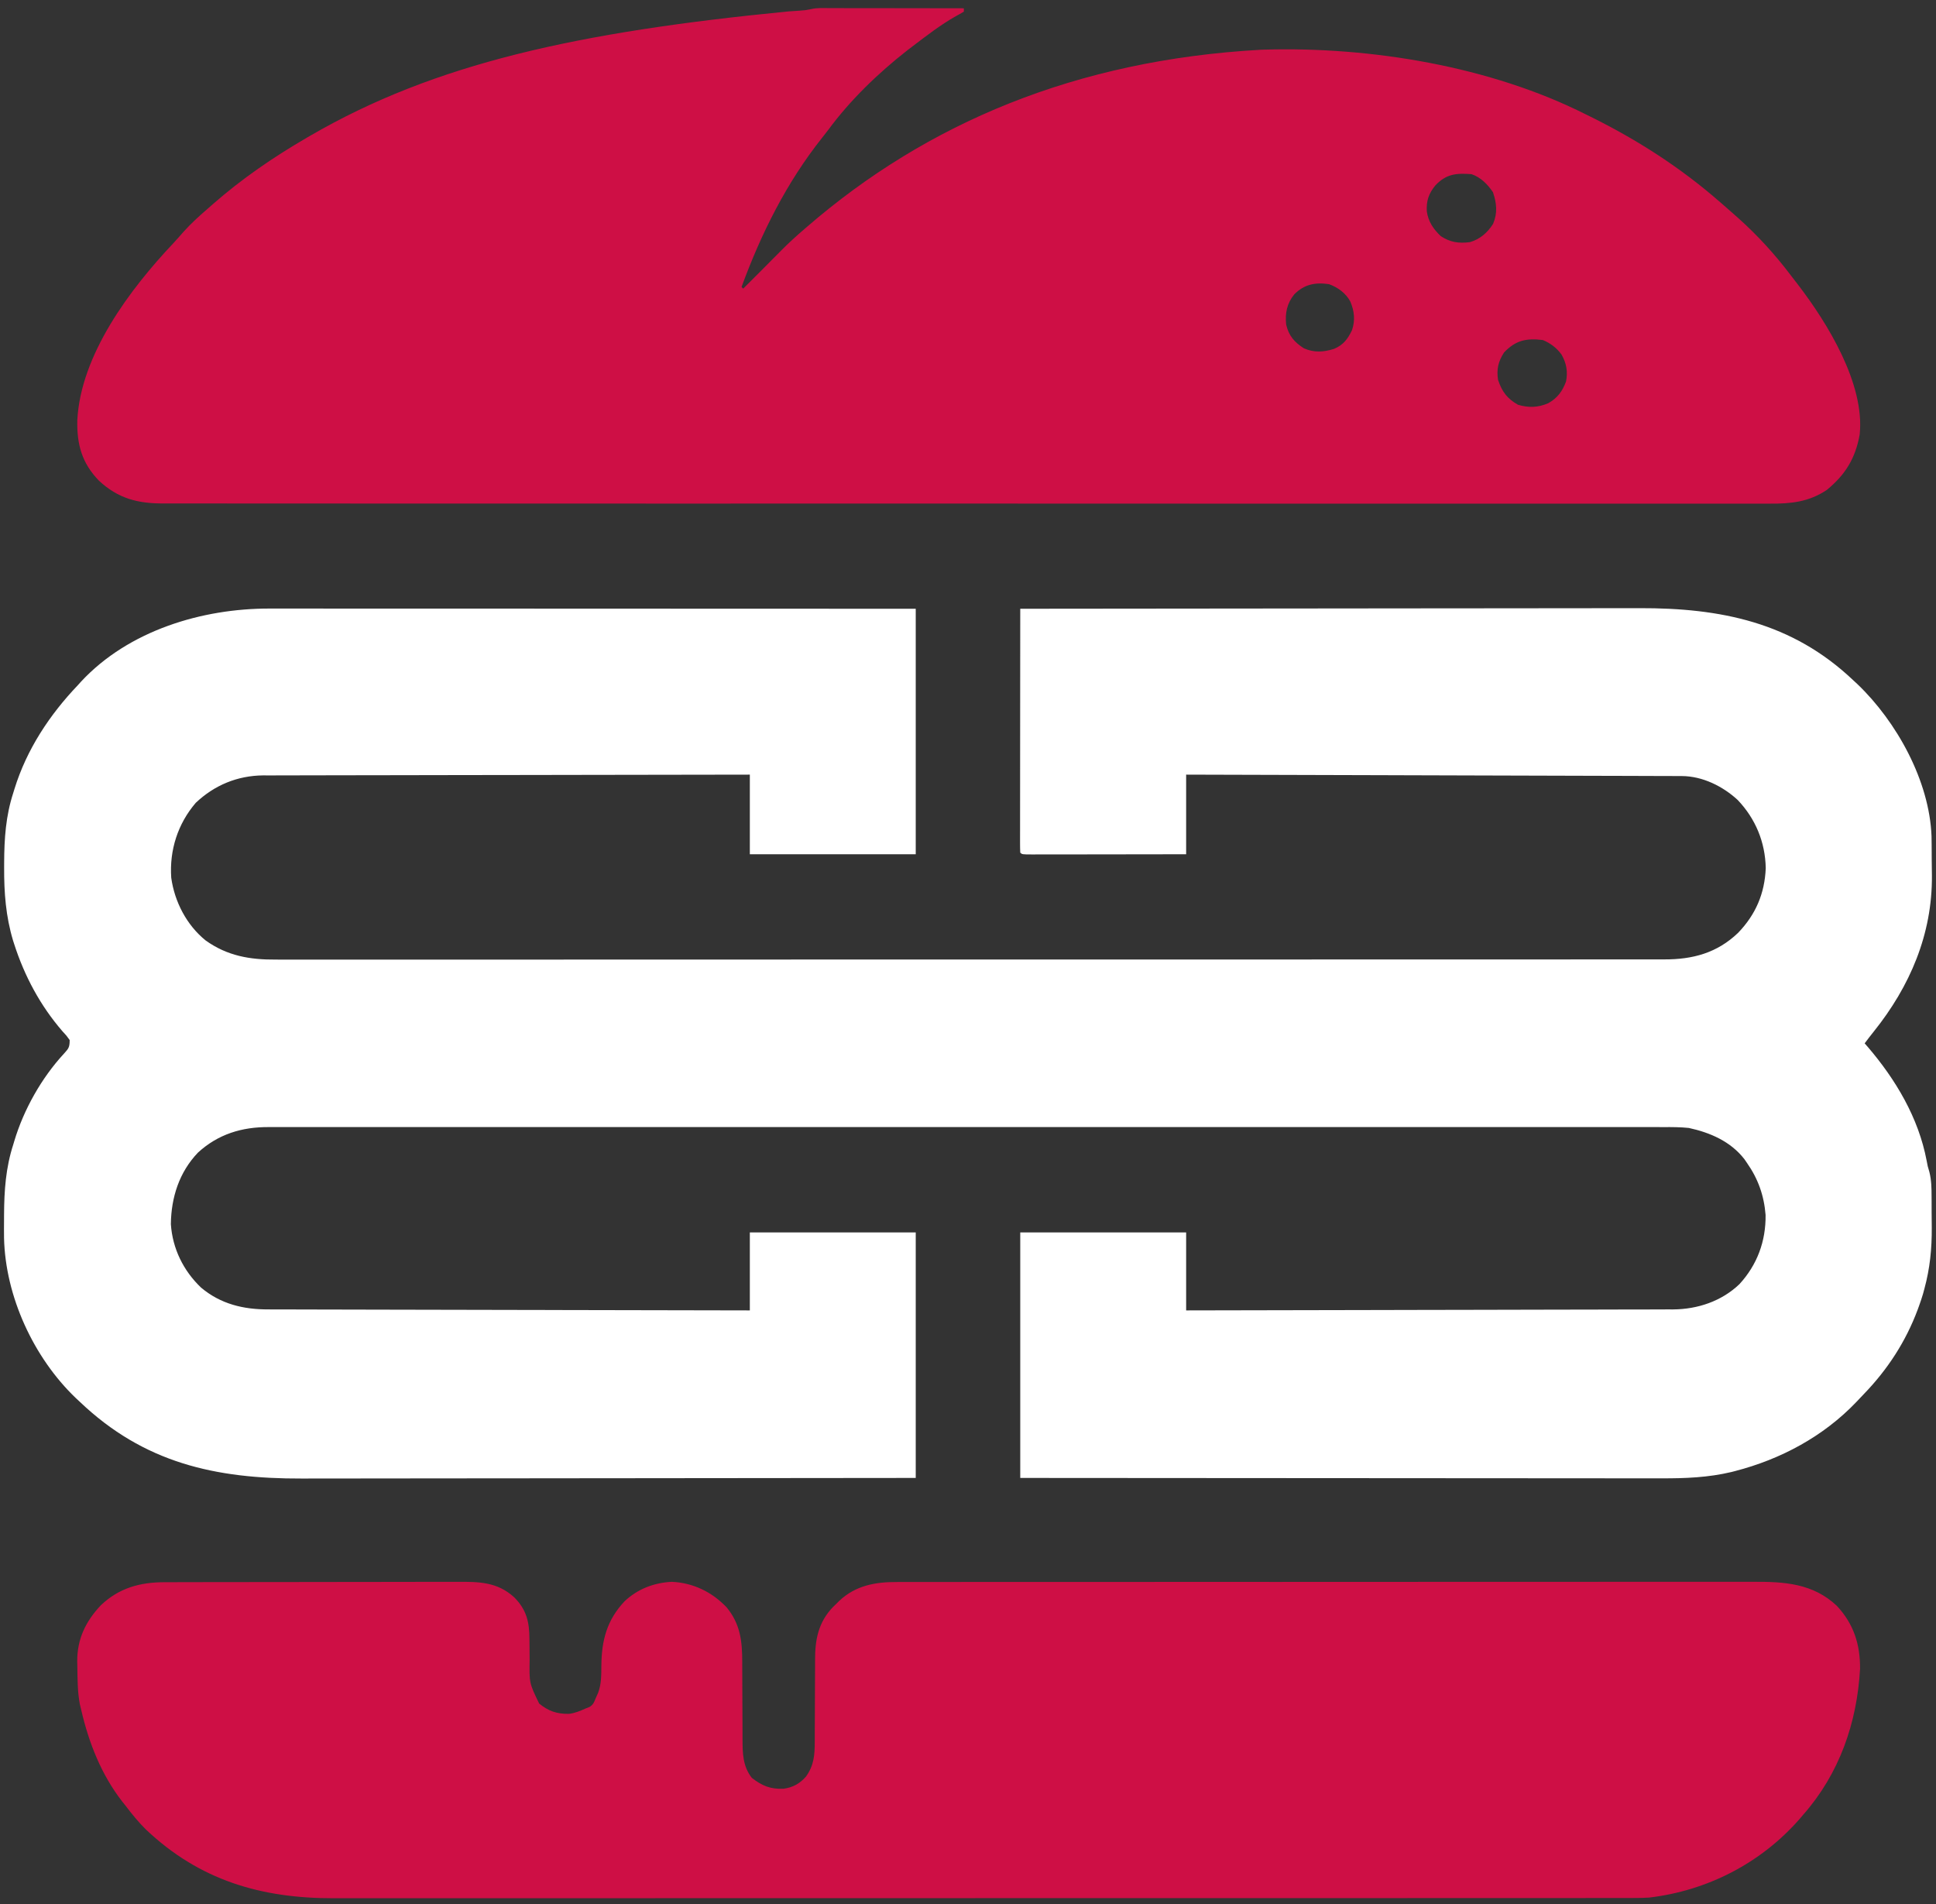 <?xml version="1.0" encoding="UTF-8"?> <svg xmlns="http://www.w3.org/2000/svg" version="1.1" width="1167" height="1148"><rect width="100%" height="100%" fill="#333333" stroke="none"/><path d="M0 0 C1.68 -0 3.36 -0 5.05 -0 C9.66 -0 14.26 -0 18.87 0 C23.85 0.01 28.82 0.01 33.8 0.01 C42.41 0.01 51.03 0.01 59.65 0.01 C72.1 0.02 84.56 0.03 97.01 0.03 C117.22 0.03 137.43 0.04 157.65 0.04 C177.28 0.05 196.91 0.06 216.54 0.07 C217.75 0.07 218.96 0.07 220.2 0.07 C226.28 0.07 232.35 0.07 238.42 0.07 C288.78 0.08 339.14 0.1 389.5 0.12 C389.5 48.96 389.5 97.8 389.5 148.12 C356.5 148.12 323.5 148.12 289.5 148.12 C289.5 132.28 289.5 116.44 289.5 100.12 C251.13 100.16 212.75 100.21 174.37 100.3 C169.83 100.31 165.3 100.32 160.76 100.33 C159.86 100.33 158.96 100.33 158.03 100.33 C143.42 100.36 128.82 100.38 114.22 100.39 C99.23 100.41 84.24 100.43 69.24 100.47 C60 100.5 50.75 100.51 41.51 100.51 C35.16 100.51 28.82 100.53 22.47 100.55 C18.81 100.57 15.16 100.58 11.5 100.57 C7.52 100.56 3.55 100.58 -0.43 100.6 C-1.57 100.59 -2.71 100.59 -3.89 100.58 C-19.44 100.74 -33.24 106.47 -44.5 117.12 C-55.37 129.82 -60.4 145.65 -59.28 162.27 C-57.26 176.79 -50 190.83 -38.5 200.12 C-25.48 209.42 -11.82 211.74 3.83 211.62 C5.31 211.62 6.8 211.63 8.29 211.64 C12.36 211.65 16.42 211.64 20.49 211.63 C24.92 211.62 29.35 211.63 33.78 211.64 C41.54 211.65 49.3 211.65 57.06 211.64 C68.6 211.62 80.14 211.63 91.68 211.64 C112.28 211.65 132.89 211.65 153.5 211.63 C171.53 211.62 189.56 211.61 207.6 211.62 C209.39 211.62 209.39 211.62 211.22 211.62 C216.08 211.62 220.94 211.62 225.79 211.62 C271.34 211.63 316.89 211.61 362.45 211.58 C402.92 211.56 443.39 211.56 483.86 211.57 C494.22 211.57 504.59 211.57 514.95 211.57 C516.23 211.57 517.5 211.57 518.82 211.57 C552.64 211.58 586.45 211.58 620.27 211.57 C623.91 211.56 627.55 211.56 631.19 211.56 C633.6 211.56 636.02 211.56 638.43 211.56 C656.45 211.55 674.48 211.56 692.5 211.56 C712.99 211.56 733.48 211.56 753.97 211.54 C765.44 211.53 776.91 211.53 788.38 211.53 C796.04 211.54 803.7 211.53 811.36 211.52 C815.72 211.51 820.09 211.51 824.45 211.52 C828.42 211.53 832.4 211.52 836.37 211.51 C837.8 211.5 839.22 211.5 840.65 211.51 C857.85 211.59 872.62 207.61 885.25 195.46 C895.84 184.43 901.24 171.8 901.88 156.5 C901.56 140.8 895.76 126.78 884.98 115.41 C875.97 107.09 863.69 101.02 851.26 100.98 C850.2 100.98 849.13 100.97 848.03 100.97 C846.86 100.96 845.69 100.96 844.48 100.96 C843.24 100.96 841.99 100.95 840.71 100.95 C837.25 100.93 833.8 100.93 830.34 100.92 C826.61 100.91 822.88 100.9 819.16 100.88 C812.7 100.86 806.24 100.85 799.78 100.83 C790.44 100.81 781.11 100.78 771.77 100.75 C756.62 100.7 741.47 100.66 726.32 100.62 C711.6 100.58 696.88 100.54 682.17 100.49 C681.26 100.49 680.35 100.49 679.42 100.48 C674.87 100.47 670.32 100.46 665.77 100.44 C628.01 100.33 590.26 100.22 552.5 100.12 C552.5 115.96 552.5 131.8 552.5 148.12 C527.84 148.16 527.84 148.16 517.36 148.17 C510.2 148.18 503.04 148.18 495.88 148.2 C490.11 148.21 484.34 148.21 478.57 148.22 C476.36 148.22 474.15 148.22 471.94 148.23 C468.86 148.23 465.79 148.23 462.71 148.23 C461.78 148.24 460.86 148.24 459.91 148.24 C453.62 148.23 453.62 148.23 452.5 147.12 C452.41 145.22 452.38 143.32 452.38 141.42 C452.38 140.18 452.38 138.94 452.38 137.67 C452.38 136.28 452.39 134.9 452.39 133.51 C452.39 132.06 452.39 130.62 452.39 129.17 C452.39 125.22 452.4 121.28 452.4 117.34 C452.41 113.22 452.41 109.1 452.41 104.98 C452.41 97.18 452.42 89.38 452.43 81.58 C452.44 72.7 452.45 63.82 452.45 54.94 C452.46 36.66 452.48 18.39 452.5 0.12 C504.01 0.05 555.52 -0 607.03 -0.03 C613.12 -0.04 619.21 -0.04 625.29 -0.04 C626.51 -0.05 627.72 -0.05 628.97 -0.05 C648.56 -0.06 668.16 -0.08 687.76 -0.11 C707.88 -0.14 728 -0.16 748.13 -0.16 C760.53 -0.17 772.94 -0.18 785.35 -0.2 C793.87 -0.22 802.39 -0.22 810.91 -0.22 C815.81 -0.22 820.72 -0.22 825.63 -0.24 C874.64 -0.39 917.7 8.25 954.5 43.12 C955.82 44.33 955.82 44.33 957.15 45.57 C980.81 68.22 1000.54 103.85 1001.81 137.22 C1001.84 139.02 1001.86 140.81 1001.88 142.6 C1001.89 144.07 1001.89 144.07 1001.9 145.56 C1001.92 147.63 1001.93 149.69 1001.93 151.75 C1001.94 154.82 1001.99 157.89 1002.04 160.97 C1002.33 196.26 988.81 227.81 966.96 255.05 C965.1 257.38 963.27 259.72 961.5 262.12 C962.11 262.81 962.72 263.5 963.34 264.22 C980.26 283.98 993.98 307.03 998.86 332.84 C999.47 336.19 999.47 336.19 1000.52 339.68 C1001.76 344.62 1001.83 349.44 1001.84 354.51 C1001.85 355.5 1001.85 356.49 1001.86 357.51 C1001.87 359.59 1001.88 361.68 1001.87 363.76 C1001.88 366.89 1001.92 370.01 1001.95 373.13 C1002.03 385.95 1000.87 397.74 997.5 410.12 C997.1 411.63 997.1 411.63 996.68 413.16 C995.98 415.52 995.22 417.81 994.38 420.12 C993.94 421.34 993.94 421.34 993.49 422.59 C986.29 441.91 975.27 458.84 960.97 473.6 C959.45 475.18 957.95 476.77 956.45 478.37 C936.67 499.09 910.96 512.87 883.32 520 C882.58 520.19 881.85 520.38 881.09 520.57 C867.29 523.86 853.24 524.42 839.12 524.36 C837.44 524.36 835.76 524.36 834.08 524.37 C829.51 524.37 824.94 524.36 820.38 524.35 C815.43 524.34 810.49 524.35 805.54 524.35 C796.99 524.35 788.44 524.34 779.89 524.33 C767.53 524.32 755.16 524.31 742.8 524.31 C722.74 524.3 702.68 524.29 682.61 524.27 C663.14 524.25 643.66 524.24 624.18 524.23 C622.98 524.23 621.77 524.23 620.53 524.23 C614.5 524.23 608.47 524.22 602.44 524.22 C552.46 524.2 502.48 524.16 452.5 524.12 C452.5 475.28 452.5 426.44 452.5 376.12 C485.5 376.12 518.5 376.12 552.5 376.12 C552.5 391.63 552.5 407.14 552.5 423.12 C590.92 423.06 629.33 422.99 667.74 422.89 C672.28 422.88 676.82 422.87 681.36 422.86 C682.71 422.85 682.71 422.85 684.09 422.85 C698.71 422.82 713.33 422.79 727.94 422.77 C742.95 422.75 757.95 422.72 772.95 422.67 C782.21 422.65 791.46 422.63 800.72 422.62 C807.07 422.62 813.42 422.6 819.77 422.57 C823.43 422.56 827.09 422.55 830.75 422.56 C834.73 422.56 838.7 422.54 842.68 422.52 C843.83 422.52 844.97 422.53 846.15 422.53 C860.85 422.4 875.25 417.59 886 407.31 C896.72 395.66 901.97 381.41 901.78 365.6 C900.86 353.87 897.27 343.76 890.5 334.12 C890 333.39 889.5 332.67 888.99 331.92 C880.67 321.23 868.39 315.93 855.5 313.12 C850.41 312.6 845.36 312.58 840.25 312.62 C838.75 312.61 837.26 312.61 835.76 312.6 C831.68 312.58 827.6 312.59 823.51 312.61 C819.06 312.62 814.61 312.6 810.16 312.59 C802.36 312.58 794.57 312.58 786.77 312.59 C775.18 312.6 763.59 312.6 752 312.58 C731.29 312.56 710.59 312.57 689.89 312.58 C671.77 312.59 653.65 312.59 635.54 312.58 C634.33 312.58 633.13 312.58 631.89 312.58 C627.02 312.58 622.14 312.58 617.26 312.58 C571.49 312.57 525.73 312.58 479.97 312.6 C439.31 312.62 398.65 312.62 357.99 312.6 C312.31 312.58 266.63 312.57 220.95 312.58 C216.08 312.58 211.21 312.58 206.34 312.58 C204.54 312.59 204.54 312.59 202.71 312.59 C184.6 312.59 166.49 312.59 148.39 312.58 C127.8 312.56 107.21 312.57 86.63 312.59 C75.1 312.6 63.58 312.6 52.06 312.59 C44.36 312.58 36.67 312.58 28.97 312.6 C24.59 312.61 20.2 312.61 15.82 312.6 C11.82 312.59 7.83 312.59 3.84 312.61 C2.4 312.61 0.97 312.61 -0.46 312.6 C-16.71 312.49 -31.08 316.89 -43.18 328 C-54.45 339.78 -59.32 355.02 -59.5 371.12 C-58.51 385.86 -51.96 399.2 -41.31 409.37 C-29.49 419.3 -15.77 422.58 -0.67 422.52 C0.58 422.53 1.82 422.53 3.11 422.54 C6.54 422.55 9.97 422.56 13.4 422.55 C17.11 422.55 20.82 422.57 24.53 422.58 C30.95 422.61 37.36 422.62 43.78 422.62 C53.06 422.63 62.34 422.65 71.62 422.68 C86.68 422.72 101.73 422.75 116.79 422.77 C131.41 422.79 146.03 422.82 160.65 422.86 C161.56 422.86 162.46 422.86 163.39 422.86 C167.91 422.88 172.44 422.89 176.97 422.9 C214.48 422.99 251.99 423.06 289.5 423.12 C289.5 407.61 289.5 392.1 289.5 376.12 C322.5 376.12 355.5 376.12 389.5 376.12 C389.5 424.96 389.5 473.8 389.5 524.12 C338.41 524.19 287.32 524.24 236.23 524.27 C230.19 524.28 224.15 524.28 218.11 524.29 C216.9 524.29 215.7 524.29 214.46 524.29 C195.03 524.3 175.59 524.32 156.15 524.35 C136.19 524.38 116.23 524.4 96.26 524.4 C83.96 524.41 71.65 524.42 59.35 524.44 C50.89 524.46 42.44 524.46 33.99 524.46 C29.12 524.46 24.25 524.46 19.39 524.48 C-32.7 524.64 -75.72 515.12 -114.5 478.12 C-115.29 477.38 -116.08 476.64 -116.9 475.88 C-142.25 451.55 -159.27 414.69 -160.06 379.45 C-160.11 375.75 -160.09 372.06 -160.06 368.37 C-160.05 366.93 -160.05 366.93 -160.05 365.46 C-159.97 350.79 -159.04 337.16 -154.5 323.12 C-154.3 322.46 -154.1 321.79 -153.9 321.11 C-148.21 302.03 -137.41 282.88 -123.9 268.28 C-121.11 265.2 -120.5 264.48 -120.5 260.12 C-122.36 257.51 -122.36 257.51 -124.87 254.81 C-138.16 239.43 -147.71 221.66 -153.93 202.31 C-154.16 201.62 -154.38 200.93 -154.61 200.21 C-159.01 185.53 -160.07 171.29 -160 156.06 C-159.99 155.11 -159.99 154.16 -159.99 153.19 C-159.93 138.64 -159.03 125.04 -154.5 111.12 C-154.25 110.31 -154 109.51 -153.75 108.68 C-146.37 84.86 -132.61 64.06 -115.5 46.12 C-114.85 45.4 -114.2 44.68 -113.54 43.94 C-84.92 13.24 -40.72 -0.08 0 0 Z " fill="#FFFFFF" transform="translate(162.496,366.88)"></path><path d="M0 0 C0.88 -0 1.76 -0 2.66 -0 C5.56 0 8.46 0.01 11.36 0.02 C13.37 0.02 15.39 0.02 17.4 0.02 C22.69 0.02 27.99 0.03 33.28 0.04 C38.68 0.06 44.08 0.06 49.49 0.06 C60.09 0.08 70.69 0.09 81.28 0.11 C81.28 0.77 81.28 1.43 81.28 2.11 C79.72 3.1 78.1 4 76.47 4.86 C67.17 10.13 58.78 16.65 50.28 23.11 C49.29 23.87 48.29 24.63 47.26 25.41 C29.65 39.18 12.72 55.5 -0.53 73.52 C-1.7 75.09 -2.92 76.63 -4.14 78.16 C-25.57 105.09 -40.93 135.94 -52.72 168.11 C-52.39 168.44 -52.06 168.77 -51.72 169.11 C-51.2 168.59 -50.68 168.07 -50.14 167.54 C-43.72 161.11 -43.72 161.11 -41.43 158.84 C-39.29 156.69 -37.15 154.53 -35.01 152.37 C-33.64 150.99 -32.27 149.62 -30.9 148.24 C-29.89 147.22 -29.89 147.22 -28.86 146.17 C-24.32 141.6 -19.62 137.3 -14.72 133.11 C-13.91 132.41 -13.91 132.41 -13.08 131.7 C58.94 69.48 148.71 31.31 260.28 25.11 C260.99 25.09 261.7 25.07 262.43 25.04 C326.58 23.18 398.66 35.07 456.28 64.11 C457.2 64.56 458.11 65.01 459.05 65.47 C487.31 79.45 513.57 96.31 537.28 117.11 C538.35 118.03 538.35 118.03 539.43 118.96 C541.4 120.66 543.34 122.38 545.28 124.11 C546.17 124.9 547.06 125.68 547.98 126.49 C559.83 137.07 570.38 148.67 579.95 161.35 C581.28 163.11 582.63 164.85 583.99 166.59 C601.73 189.68 624.5 226.52 621.28 257.11 C618.7 271.35 612.78 281.16 601.53 290.43 C590.7 297.75 579.75 298.84 567.1 298.74 C565.38 298.74 563.67 298.75 561.95 298.76 C557.24 298.78 552.54 298.77 547.83 298.75 C542.71 298.74 537.58 298.75 532.46 298.76 C523.48 298.78 514.5 298.78 505.52 298.76 C492.17 298.74 478.82 298.75 465.47 298.76 C443.01 298.78 420.54 298.78 398.08 298.76 C375.83 298.75 353.58 298.74 331.34 298.74 C329.94 298.74 328.54 298.74 327.14 298.74 C321.53 298.75 315.91 298.75 310.29 298.75 C294.59 298.75 278.89 298.75 263.19 298.75 C262.47 298.75 261.76 298.75 261.02 298.75 C238.24 298.75 215.47 298.74 192.69 298.73 C191.95 298.73 191.21 298.73 190.45 298.73 C178.45 298.72 166.46 298.72 154.46 298.71 C106.88 298.68 59.3 298.67 11.72 298.69 C8.71 298.69 5.71 298.69 2.7 298.69 C1.59 298.69 1.59 298.69 0.45 298.69 C-7.79 298.7 -16.02 298.7 -24.25 298.7 C-24.99 298.7 -25.73 298.7 -26.49 298.7 C-49.25 298.71 -72 298.71 -94.76 298.71 C-95.47 298.71 -96.19 298.71 -96.92 298.71 C-112.61 298.7 -128.29 298.7 -143.97 298.69 C-149.58 298.69 -155.19 298.69 -160.81 298.69 C-162.9 298.69 -164.99 298.69 -167.08 298.69 C-182.39 298.68 -197.69 298.68 -213 298.68 C-213.69 298.68 -214.38 298.68 -215.09 298.68 C-218.56 298.69 -222.03 298.69 -225.5 298.69 C-250.59 298.7 -275.69 298.69 -300.78 298.67 C-314.05 298.65 -327.32 298.65 -340.6 298.66 C-349.46 298.67 -358.32 298.66 -367.18 298.64 C-372.23 298.63 -377.28 298.63 -382.34 298.64 C-386.93 298.65 -391.53 298.65 -396.13 298.63 C-397.78 298.62 -399.43 298.62 -401.08 298.63 C-416.6 298.72 -428.58 295.66 -440.16 284.82 C-450.44 274.14 -453.4 262.97 -453.12 248.52 C-451.1 208.87 -421.3 169.34 -395.1 141.6 C-393.05 139.4 -391.07 137.13 -389.09 134.86 C-384.62 129.89 -379.77 125.49 -374.72 121.11 C-373.65 120.18 -372.59 119.24 -371.53 118.3 C-353.98 102.92 -334.89 89.81 -314.72 78.11 C-313.74 77.54 -313.74 77.54 -312.74 76.96 C-237.65 33.32 -151.57 14.41 -24.59 2.01 C-23.43 1.93 -23.43 1.93 -22.25 1.85 C-20.81 1.75 -19.38 1.65 -17.94 1.56 C-14.31 1.3 -14.31 1.3 -10.75 0.6 C-7.23 -0.24 -3.61 -0.02 0 0 Z M365.53 106.86 C361.48 111.78 360.01 116.18 360.35 122.55 C361.25 128.75 364.31 133.23 368.78 137.49 C374.51 141.21 379.53 141.93 386.28 141.11 C392.47 139.29 396.82 135.49 400.28 130.11 C403.08 123.54 402.47 117.61 400.22 110.99 C397.02 106.23 392.79 101.95 387.28 100.11 C378.04 99.42 372.09 99.95 365.53 106.86 Z M280.41 172.61 C276.04 178.09 274.84 183.88 275.57 190.79 C277.11 197.5 280.54 201.45 286.28 205.11 C292.47 207.81 298.14 207.42 304.46 205.43 C310.04 203.07 312.7 199.51 315.28 194.11 C317.28 188.12 316.66 182.66 314.26 176.93 C311.52 171.84 306.78 168.39 301.41 166.43 C293.03 165.19 286.41 166.54 280.41 172.61 Z M406.91 207.61 C403.41 213 402.32 217.75 403.28 224.11 C405.64 231.19 408.81 235.46 415.28 239.11 C421.59 241.04 427.4 240.84 433.47 238.24 C439.05 235.15 442.07 231.06 444.28 225.11 C445.43 219.16 444.55 214.12 441.56 208.87 C438.67 204.89 434.84 201.96 430.28 200.11 C420.28 198.86 413.83 200.33 406.91 207.61 Z " fill="#CE0F45" transform="translate(499.716,4.886)"></path><path d="M0 0 C0.82 -0 1.64 -0.01 2.48 -0.01 C5.22 -0.02 7.95 -0.02 10.68 -0.02 C12.65 -0.03 14.61 -0.03 16.58 -0.04 C21.91 -0.05 27.23 -0.06 32.56 -0.06 C35.89 -0.06 39.23 -0.07 42.56 -0.07 C52.99 -0.08 63.42 -0.09 73.85 -0.1 C85.88 -0.1 97.91 -0.12 109.94 -0.15 C119.25 -0.17 128.55 -0.18 137.86 -0.18 C143.42 -0.18 148.97 -0.19 154.53 -0.21 C159.75 -0.22 164.98 -0.23 170.21 -0.22 C172.12 -0.22 174.03 -0.22 175.94 -0.23 C189.15 -0.29 200.34 -0.26 210.59 9.14 C218.06 16.67 219.72 24.12 219.74 34.37 C219.75 36 219.77 37.62 219.79 39.24 C219.82 41.78 219.84 44.32 219.85 46.85 C219.63 60.82 219.63 60.82 225.59 73.14 C231.12 77.7 236.24 79.45 243.44 79.37 C247.1 78.98 250.26 77.63 253.59 76.14 C254.38 75.83 255.16 75.52 255.97 75.2 C258.18 73.76 258.62 72.6 259.59 70.14 C260.1 69.02 260.6 67.89 261.12 66.73 C263.14 61.35 263.04 56.02 263.09 50.33 C263.23 34.95 266.44 22.81 277.11 11.47 C285 4.06 294.78 0.3 305.59 -0.23 C318.47 0.38 329.77 5.89 338.59 15.14 C346.87 25.2 348.03 35.56 348.01 48.26 C348 50.6 348.02 52.94 348.03 55.29 C348.08 61.1 348.09 66.91 348.1 72.73 C348.11 77.66 348.14 82.59 348.17 87.52 C348.19 89.81 348.18 92.11 348.18 94.4 C348.21 103.04 348.26 110.86 353.78 117.95 C359.96 122.76 364.96 124.85 372.92 124.52 C378.56 123.72 382.73 121.43 386.47 117.14 C391.23 110.41 391.72 104.32 391.72 96.11 C391.72 95.45 391.72 94.78 391.73 94.1 C391.73 92.67 391.73 91.23 391.73 89.8 C391.74 86.74 391.76 83.68 391.78 80.62 C391.82 74.93 391.85 69.25 391.85 63.57 C391.84 59.6 391.87 55.63 391.91 51.66 C391.92 50.16 391.92 48.66 391.91 47.16 C391.85 34.74 393.84 24.17 402.72 14.95 C403.34 14.35 403.96 13.76 404.59 13.14 C405.23 12.51 405.86 11.88 406.5 11.24 C416.33 2 428.17 -0.18 441.3 -0.11 C442.23 -0.12 443.15 -0.12 444.11 -0.12 C447.2 -0.13 450.3 -0.13 453.39 -0.12 C455.64 -0.12 457.89 -0.13 460.13 -0.13 C466.3 -0.14 472.46 -0.14 478.63 -0.14 C484.59 -0.13 490.56 -0.14 496.53 -0.15 C510.24 -0.16 523.95 -0.16 537.67 -0.16 C548.26 -0.16 558.85 -0.16 569.44 -0.17 C570.96 -0.17 572.48 -0.17 574 -0.17 C576.3 -0.17 578.59 -0.17 580.89 -0.17 C602.21 -0.18 623.54 -0.18 644.87 -0.18 C646.07 -0.18 646.07 -0.18 647.3 -0.18 C651.38 -0.18 655.45 -0.18 659.52 -0.18 C660.33 -0.18 661.14 -0.18 661.98 -0.18 C663.61 -0.18 665.25 -0.18 666.88 -0.17 C692.34 -0.17 717.79 -0.18 743.24 -0.2 C771.85 -0.22 800.45 -0.23 829.06 -0.22 C832.11 -0.22 835.16 -0.22 838.22 -0.22 C839.34 -0.22 839.34 -0.22 840.49 -0.22 C851.83 -0.22 863.16 -0.23 874.49 -0.24 C887.38 -0.25 900.27 -0.25 913.16 -0.24 C919.74 -0.23 926.32 -0.23 932.89 -0.24 C938.92 -0.25 944.94 -0.25 950.96 -0.24 C953.14 -0.24 955.31 -0.24 957.49 -0.25 C976.23 -0.31 993.3 0.67 1007.75 14.17 C1017.96 25.07 1021.98 37.55 1021.81 52.32 C1019.98 84.88 1009.29 115.49 987.59 140.14 C986.52 141.4 986.52 141.4 985.42 142.69 C962.15 169.35 929.71 186.03 894.59 190.14 C889.8 190.4 885.02 190.41 880.22 190.39 C878.81 190.4 877.4 190.4 875.99 190.4 C872.14 190.41 868.28 190.41 864.43 190.4 C860.22 190.4 856.02 190.41 851.82 190.41 C844.46 190.42 837.11 190.42 829.75 190.42 C818.81 190.41 807.87 190.42 796.93 190.43 C776.25 190.44 755.57 190.45 734.89 190.44 C718.92 190.44 702.95 190.44 686.98 190.45 C684.69 190.45 682.39 190.45 680.1 190.45 C676.64 190.45 673.18 190.45 669.72 190.45 C637.57 190.46 605.42 190.46 573.27 190.46 C571.45 190.46 571.45 190.46 569.6 190.46 C563.46 190.46 557.32 190.46 551.17 190.46 C549.34 190.46 549.34 190.46 547.48 190.46 C545.01 190.46 542.54 190.46 540.08 190.46 C501.7 190.45 463.31 190.46 424.93 190.48 C381.8 190.5 338.67 190.51 295.54 190.5 C290.94 190.5 286.34 190.5 281.74 190.5 C280.61 190.5 279.48 190.5 278.31 190.5 C261.22 190.5 244.13 190.51 227.04 190.52 C207.6 190.53 188.16 190.53 168.73 190.52 C157.85 190.51 146.98 190.51 136.1 190.53 C128.83 190.54 121.56 190.53 114.29 190.52 C110.15 190.52 106.02 190.51 101.88 190.53 C57.93 190.64 20.73 179.68 -11.63 148.91 C-15.95 144.6 -19.72 140 -23.41 135.14 C-24.59 133.66 -24.59 133.66 -25.8 132.14 C-38.3 116.03 -45.85 96.88 -50.41 77.14 C-50.67 76.06 -50.93 74.97 -51.21 73.86 C-52.69 66.34 -52.67 58.65 -52.78 51.02 C-52.81 49.92 -52.83 48.82 -52.86 47.69 C-52.89 34.21 -47.8 23.68 -38.66 13.95 C-27.65 3.43 -14.93 -0.02 0 0 Z " fill="#CE0F45" transform="translate(99.405,953.86)"></path></svg> 